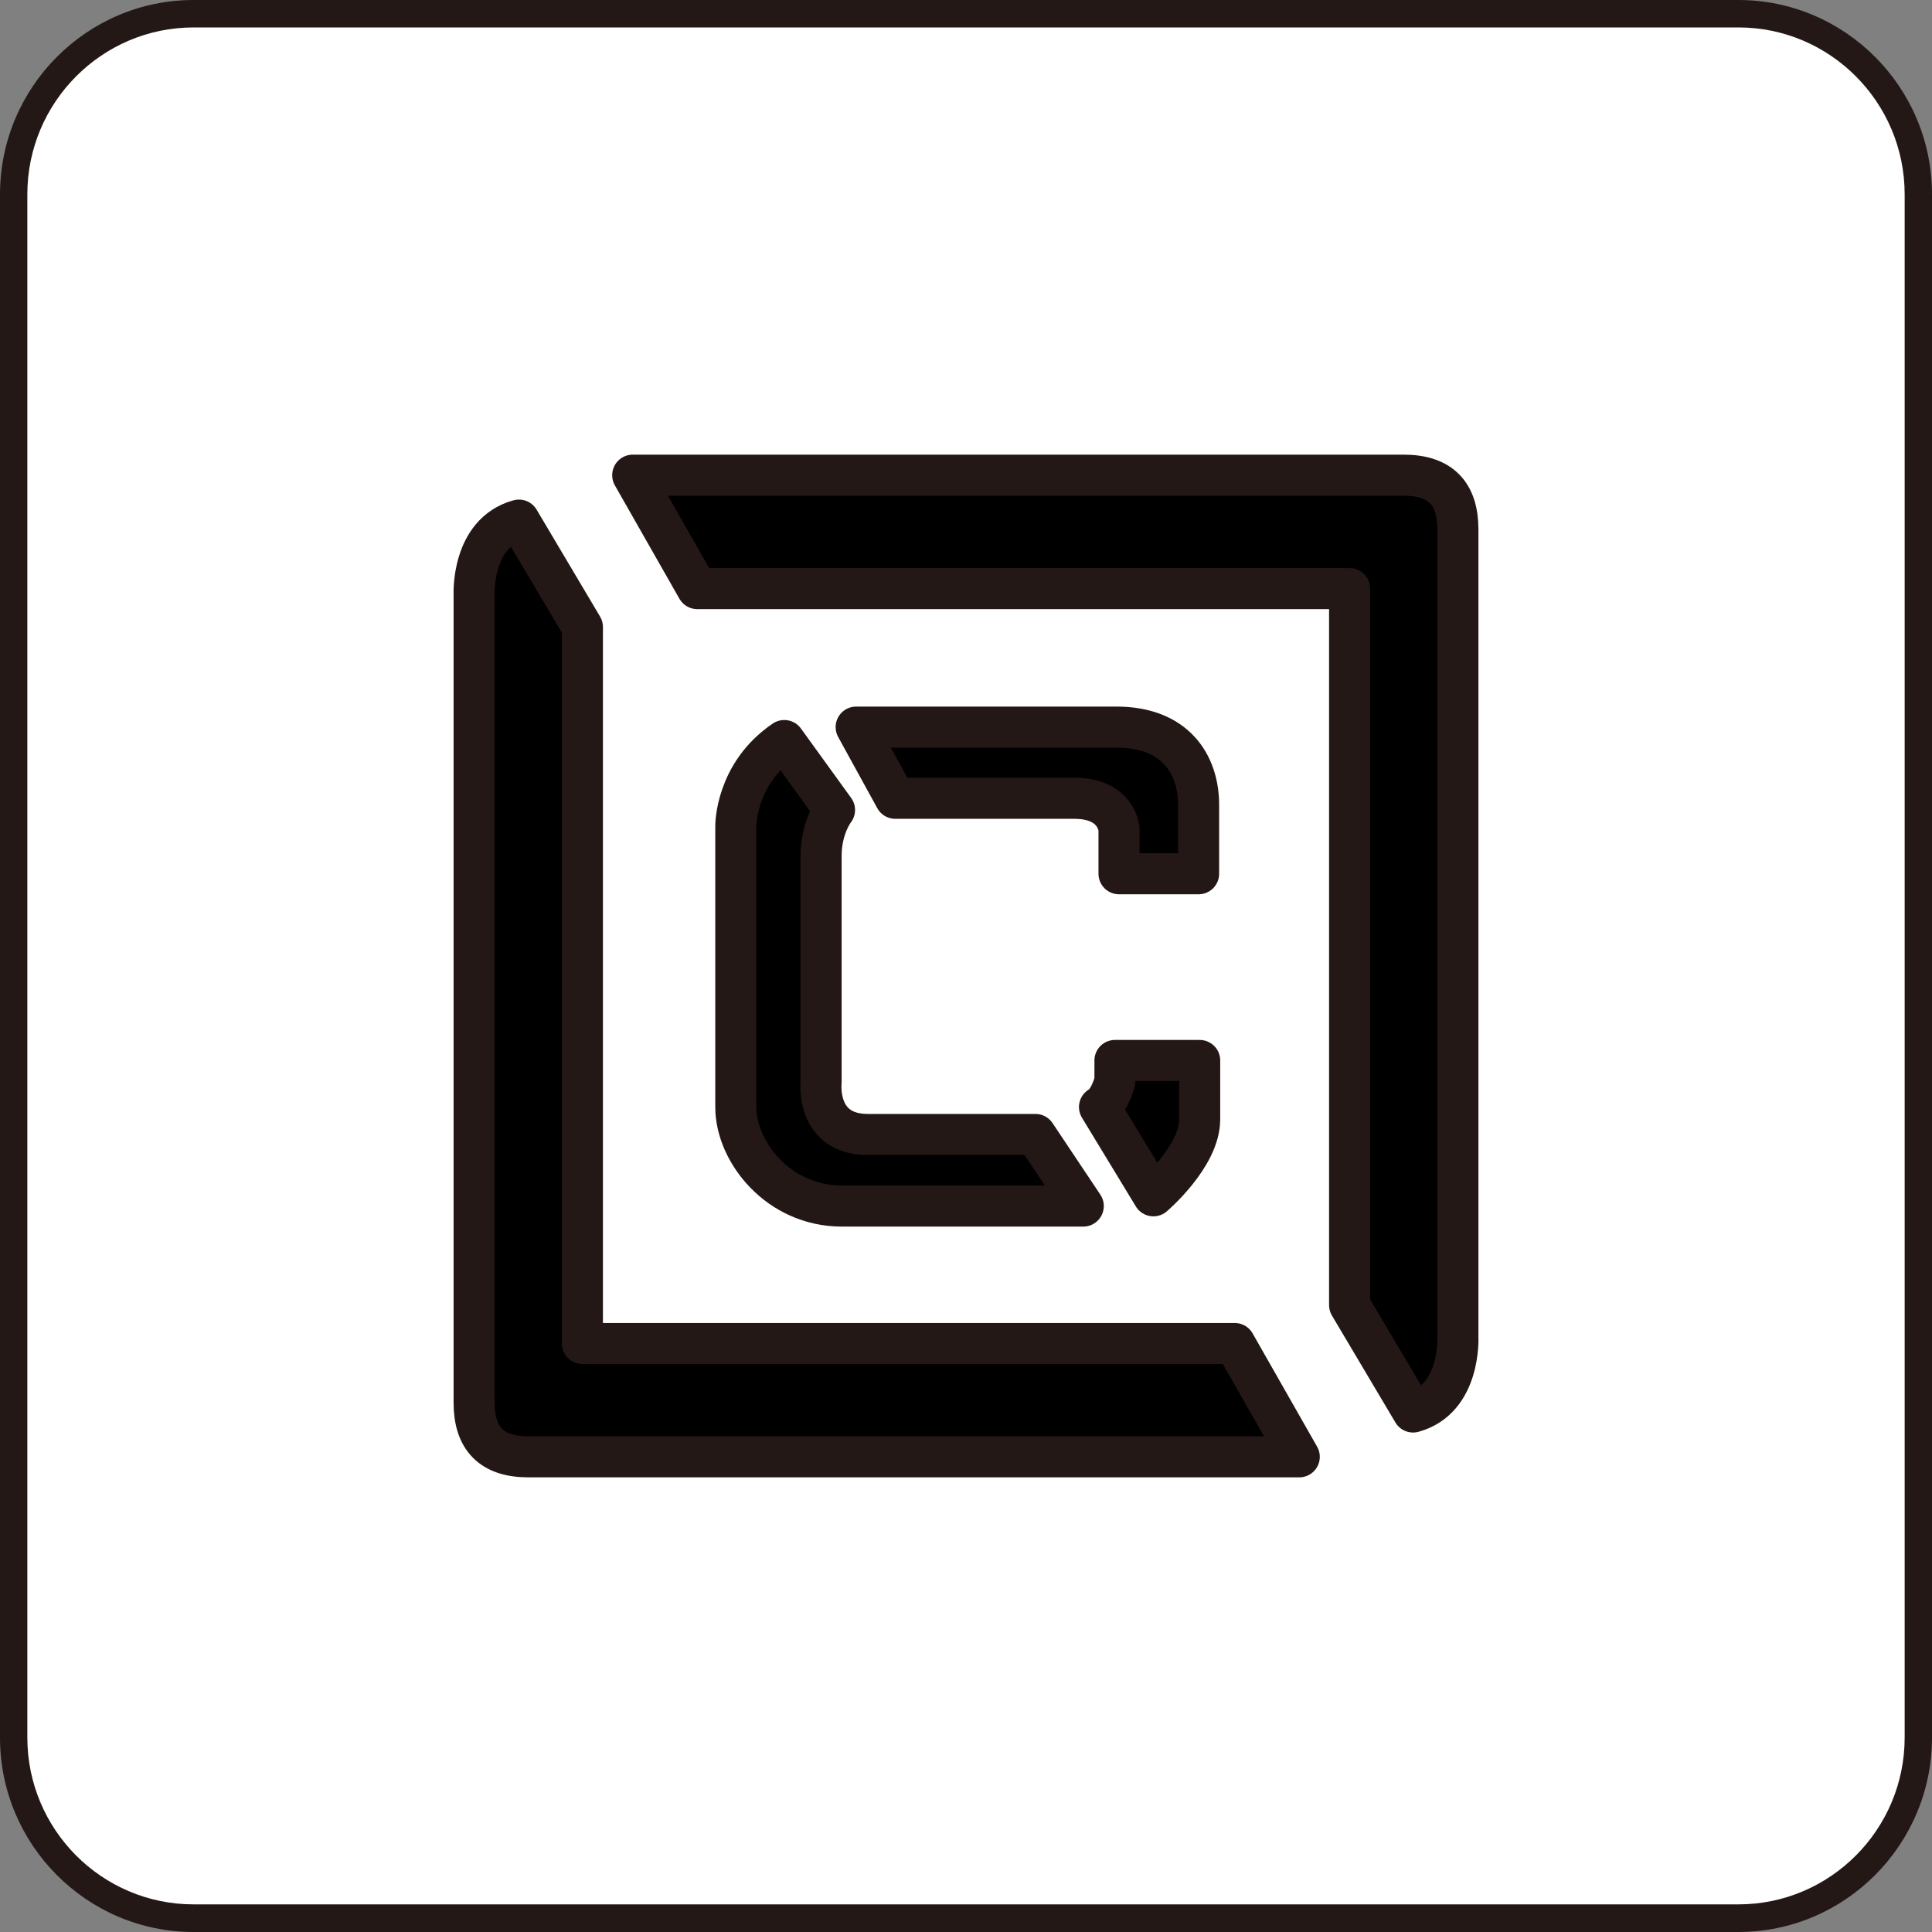 <?xml version="1.0" encoding="UTF-8"?>
<svg id="_レイヤー_1" data-name="レイヤー 1" xmlns="http://www.w3.org/2000/svg" version="1.1" viewBox="0 0 20 20">
  <rect x="0" y="0" width="20" height="20" fill="#808080" stroke="none"/>
  <g id="_レイヤー_1-2" data-name="レイヤー 1">
    <g id="_レイヤー_1-3" data-name="レイヤー 1">
      <g>
        <path d="M17.996,19.857H2.004c-1.024,0-1.862-.842-1.862-1.87V2.012C.142.984.98.142,2.004.142h15.992c1.024,0,1.862.842,1.862,1.87v15.975c0,1.029-.838,1.87-1.862,1.87Z" fill="#fff" stroke-width="0"/>
        <path d="M17.995,20H2.004c-1.105,0-2.004-.903-2.004-2.012V2.012C0,.903.899,0,2.004,0h15.992C19.1,0,20,.903,20,2.012v15.975c0,1.11-.9,2.013-2.005,2.013ZM2.004.284C1.055.284.283,1.059.283,2.012v15.975c0,.953.772,1.727,1.721,1.727h15.992c.949,0,1.721-.774,1.721-1.727V2.012c0-.953-.772-1.728-1.721-1.728H2.004Z" fill="#231815" stroke-width="0"/>
      </g>
    </g>
  </g>
  <g>
    <path d="M6.55,4.919h7.98c.383,0,.562.19.562.562v8.36s.033.64-.464.776l-.657-1.107v-7.417h-6.753l-.668-1.173Z" fill="#000" stroke="#231815" stroke-linejoin="round" stroke-width=".425"/>
    <path d="M13.45,15.081h-7.98c-.383,0-.562-.19-.562-.562V6.16s-.033-.64.464-.776l.657,1.107v7.417h6.753l.668,1.173Z" fill="#000" stroke="#231815" stroke-linejoin="round" stroke-width=".425"/>
    <path d="M8.863,7.527h2.694c.607,0,.851.382.851.807v.711h-.824v-.461s-.018-.32-.462-.32h-1.854l-.405-.737Z" fill="#000" stroke="#231815" stroke-linejoin="round" stroke-width=".425"/>
    <path d="M8.119,7.666l.52.719s-.139.175-.139.475v2.345s-.06.539.485.539h1.734l.495.741h-2.5c-.655,0-1.097-.561-1.097-1.024v-2.91s-.005-.542.502-.885Z" fill="#000" stroke="#231815" stroke-linejoin="round" stroke-width=".425"/>
    <path d="M11.382,11.46l.558.919s.479-.408.479-.791v-.61h-.877v.21s-.048.208-.16.272Z" fill="#000" stroke="#231815" stroke-linejoin="round" stroke-width=".425"/>
  </g>
</svg>
